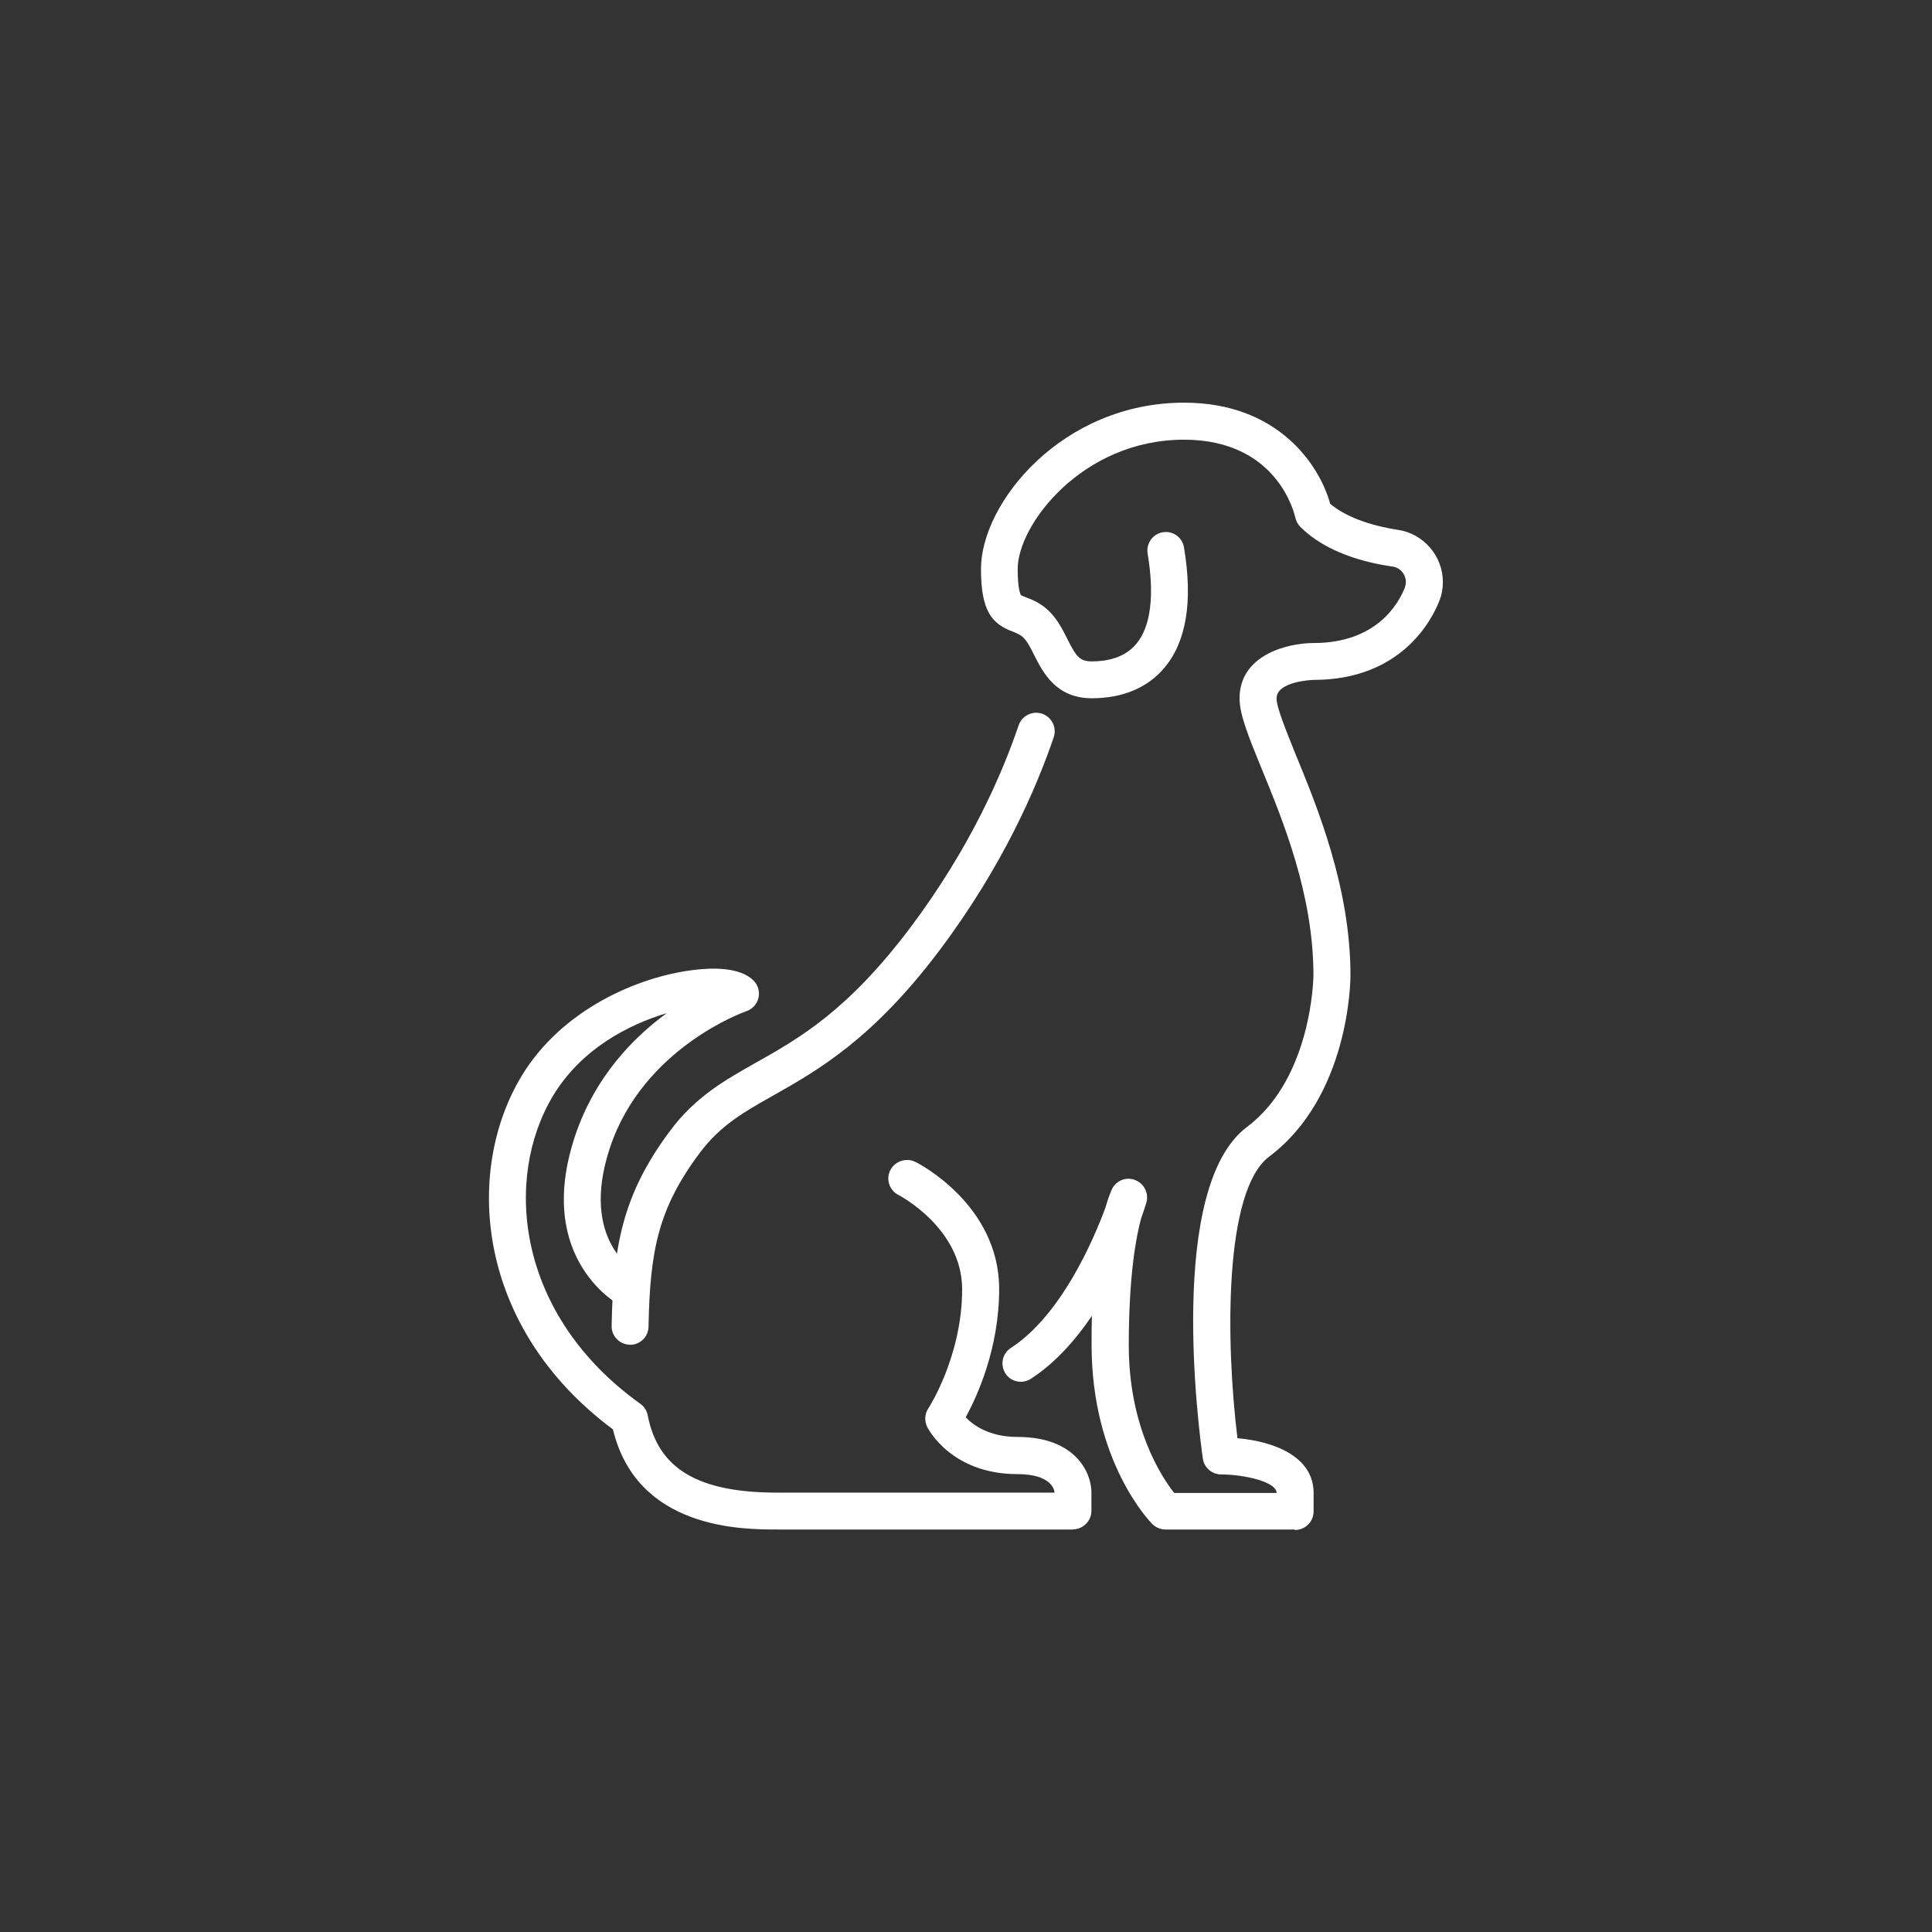 <?xml version="1.0" encoding="UTF-8"?>
<svg id="Layer_1" data-name="Layer 1" xmlns="http://www.w3.org/2000/svg" viewBox="0 0 120 120">
  <rect x="0" y="0" width="120" height="120" fill="#333333" stroke="none"/>
  <defs>
    <style>
      .cls-1 {
        fill: #fff;
      }

      .cls-2 {
        fill: none;
      }
    </style>
  </defs>
  <rect class="cls-2" width="120" height="120" rx="7.9" ry="7.9"/>
  <g>
    <path class="cls-1" d="M80.42,95h-8.03c-.31,0-.6-.13-.81-.33-.15-.15-3.78-3.87-3.78-11.14,0-.64,0-1.24.02-1.8-1.02,1.5-2.28,2.93-3.79,3.91-.53.34-1.24.2-1.58-.33s-.2-1.24.33-1.58c3.13-2.04,5.13-6.69,5.88-8.72.2-.71.37-1.07.41-1.16.26-.53.9-.78,1.45-.55.55.22.85.83.68,1.4-.02.07-.13.44-.33,1-.31,1.14-.76,3.57-.76,7.85,0,5.12,2.05,8.2,2.82,9.18h6.36c0-.7-2.04-1.15-3.44-1.15-.57,0-1.06-.42-1.14-.99-.24-1.71-2.25-16.85,2.74-20.59,4.06-3.05,4.13-9.35,4.13-9.41,0-5-1.86-9.54-3.22-12.85-.79-1.94-1.37-3.34-1.37-4.36,0-2.72,3.01-3.44,4.59-3.44,3.9,0,5.27-2.41,5.68-3.45.03-.1.06-.22.06-.34,0-.48-.36-.9-.83-.96-1.74-.25-4.14-.88-5.73-2.47-.16-.16-.26-.37-.31-.59-.05-.2-1.09-4.82-6.91-4.82-6.31,0-10.33,5.28-10.33,8.03,0,1.37.2,1.62.21,1.63.03.02.18.08.3.13.37.14.92.34,1.46.88s.83,1.15,1.11,1.7c.56,1.12.78,1.4,1.53,1.4.84,0,2-.18,2.75-1.08.9-1.06,1.15-3.01.71-5.62-.1-.62.32-1.22.94-1.32.63-.11,1.22.32,1.32.94.56,3.35.15,5.86-1.22,7.48-1.04,1.24-2.6,1.89-4.5,1.89-2.24,0-3.04-1.61-3.58-2.67-.22-.44-.42-.85-.68-1.1-.18-.18-.37-.25-.63-.36-1.3-.48-2-1.25-2-3.9,0-4.11,5.04-10.33,12.62-10.33,5.86,0,8.42,3.91,9.07,6.28.92.78,2.4,1.34,4.21,1.62,1.58.23,2.79,1.62,2.79,3.24,0,.41-.07.8-.22,1.17-.45,1.15-2.34,4.91-7.81,4.91-.02,0-2.3.07-2.3,1.15,0,.57.59,1.99,1.19,3.49,1.35,3.29,3.4,8.26,3.4,13.72,0,.31-.06,7.5-5.05,11.25-2.8,2.1-2.71,11.45-1.97,17.49,2.36.21,4.73,1.18,4.73,3.4v1.15c0,.63-.52,1.15-1.15,1.15h-.03Z"/>
    <path class="cls-1" d="M39.13,83.52h-.02c-.63-.01-1.14-.54-1.12-1.17.09-4.96.69-8.19,3.65-12.14,1.57-2.1,3.39-3.12,5.3-4.2,2.69-1.51,5.73-3.24,9.62-8.42,3.72-4.96,5.7-9.56,6.71-12.54.21-.6.85-.92,1.46-.72.6.21.92.86.72,1.46-1.07,3.14-3.16,7.99-7.06,13.19-4.18,5.57-7.59,7.49-10.32,9.04-1.85,1.04-3.32,1.87-4.6,3.58-2.62,3.49-3.1,6.16-3.19,10.81-.01.63-.53,1.12-1.15,1.12Z"/>
    <path class="cls-1" d="M66.64,95h-18.36c-2.18,0-8.71,0-10.21-6.22-8.47-6.3-9.27-15.94-5.69-21.92,2.54-4.22,7.33-6.2,10.67-6.61,1.25-.16,2.93-.17,3.75.65.29.29.4.69.31,1.08s-.38.7-.76.83c-.06.02-6.38,2.23-8.46,8.46-1.96,5.88,1.69,7.77,1.72,7.79.56.29.79.98.52,1.54s-.98.79-1.54.52c-.06-.02-5.45-2.83-2.87-10.57,1.22-3.64,3.57-6.07,5.69-7.62-2.39.71-5.32,2.24-7.06,5.13-3.11,5.18-2.26,13.64,5.42,19.13.24.17.4.42.46.71.64,3.33,3.12,4.81,8.06,4.81h17.21c-.01-.16-.18-1.15-2.3-1.15-4.11,0-5.55-2.81-5.61-2.93-.18-.37-.16-.8.07-1.15.02-.03,2.1-3.24,2.1-7.4,0-3.81-3.92-5.84-3.96-5.86-.56-.29-.79-.98-.5-1.54s.98-.79,1.54-.52c.22.1,5.22,2.67,5.22,7.91,0,3.68-1.37,6.67-2.08,7.96.47.49,1.46,1.22,3.22,1.22,3.63,0,4.59,2.25,4.59,3.44v1.15c0,.63-.52,1.15-1.15,1.15h-.01Z"/>
  </g>
</svg>